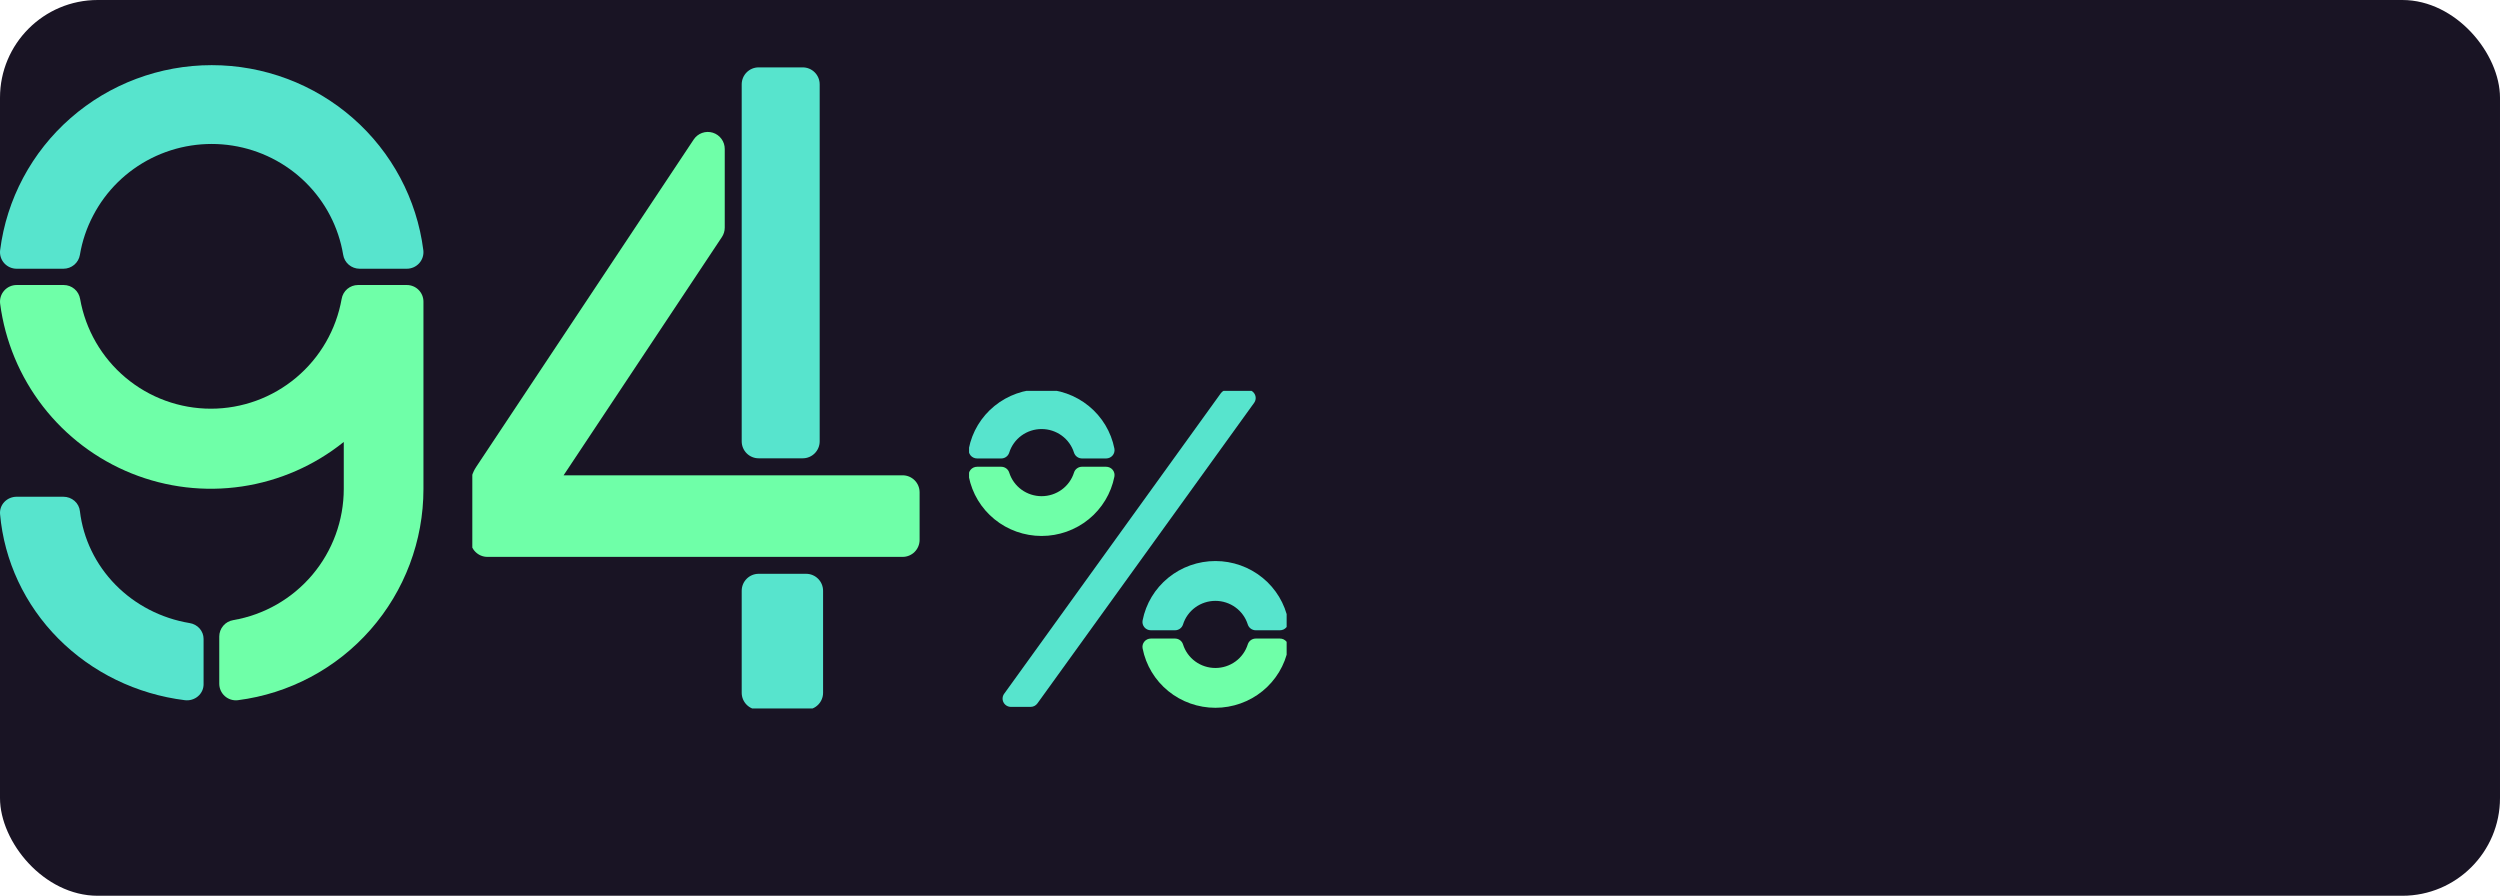 <svg width="307" height="110" viewBox="0 0 307 110" fill="none" xmlns="http://www.w3.org/2000/svg">
<rect width="307" height="110" rx="12" fill="#191424"/>
<g clip-path="url(#clip0_474_1097)">
<path d="M98.992 70.463H93.163C92.013 70.463 91.081 71.397 91.081 72.55V85.071C91.081 86.224 92.013 87.158 93.163 87.158H98.992C100.142 87.158 101.074 86.224 101.074 85.071V72.55C101.074 71.397 100.142 70.463 98.992 70.463Z" fill="#57E4CD"/>
<path d="M98.576 8.274H93.163C92.013 8.274 91.081 9.208 91.081 10.361V54.194C91.081 55.346 92.013 56.28 93.163 56.28H98.576C99.725 56.28 100.657 55.346 100.657 54.194V10.361C100.657 9.208 99.725 8.274 98.576 8.274Z" fill="#57E4CD"/>
<path d="M85.186 17.131C85.434 16.758 85.796 16.474 86.218 16.323C86.639 16.172 87.098 16.162 87.526 16.293C87.954 16.424 88.329 16.69 88.594 17.052C88.86 17.413 89.002 17.851 88.999 18.3V27.954C88.999 28.365 88.877 28.767 88.65 29.11L69.21 58.368H110.845C111.397 58.368 111.927 58.588 112.317 58.979C112.708 59.37 112.927 59.901 112.927 60.455V66.298C112.927 66.851 112.708 67.382 112.317 67.773C111.927 68.165 111.397 68.385 110.845 68.385H59.855C59.303 68.385 58.773 68.165 58.383 67.773C57.992 67.382 57.773 66.851 57.773 66.298V59.653C57.774 58.83 58.017 58.026 58.473 57.341L85.186 17.131Z" fill="#6FFFA8"/>
</g>
<g clip-path="url(#clip1_474_1097)">
<path d="M9.814 62.778C10.219 66.163 11.749 69.33 14.177 71.806C16.605 74.281 19.799 75.933 23.282 76.512C23.761 76.586 24.196 76.822 24.511 77.177C24.826 77.532 24.999 77.984 25 78.452V84.018C25.002 84.298 24.942 84.575 24.825 84.831C24.707 85.087 24.534 85.315 24.317 85.501C24.1 85.688 23.845 85.827 23.568 85.91C23.291 85.994 22.998 86.019 22.71 85.985C16.786 85.253 11.301 82.585 7.169 78.426C3.038 74.268 0.51 68.87 0.007 63.132C-0.017 62.86 0.019 62.587 0.11 62.329C0.202 62.071 0.349 61.834 0.541 61.633C0.733 61.433 0.966 61.273 1.225 61.164C1.485 61.055 1.765 60.999 2.048 61H7.786C8.293 61.001 8.781 61.183 9.156 61.512C9.531 61.84 9.765 62.292 9.814 62.778Z" fill="#57E4CD"/>
<path d="M43.964 35C43.481 35 43.014 35.172 42.646 35.484C42.278 35.797 42.033 36.23 41.954 36.707C41.285 40.486 39.309 43.907 36.372 46.372C33.436 48.837 29.727 50.188 25.896 50.188C22.064 50.188 18.355 48.837 15.419 46.372C12.483 43.907 10.507 40.486 9.838 36.707C9.759 36.23 9.513 35.797 9.145 35.484C8.777 35.172 8.31 35 7.828 35H2.054C1.764 34.998 1.476 35.058 1.211 35.176C0.946 35.294 0.709 35.467 0.516 35.685C0.323 35.902 0.178 36.158 0.092 36.436C0.006 36.714 -0.02 37.007 0.016 37.295C0.62 41.891 2.433 46.244 5.271 49.906C8.108 53.569 11.867 56.409 16.161 58.137C20.456 59.865 25.132 60.417 29.711 59.738C34.289 59.059 38.605 57.172 42.215 54.271V60.05C42.21 63.905 40.845 67.635 38.362 70.581C35.878 73.527 32.436 75.5 28.642 76.152C28.163 76.228 27.728 76.473 27.414 76.842C27.099 77.211 26.926 77.68 26.925 78.165V83.943C26.923 84.233 26.983 84.521 27.1 84.786C27.218 85.051 27.39 85.288 27.606 85.481C27.822 85.674 28.077 85.819 28.353 85.906C28.629 85.993 28.921 86.02 29.209 85.985C35.508 85.18 41.298 82.102 45.493 77.328C49.689 72.553 52.002 66.41 52 60.05V37.042C52 36.774 51.947 36.508 51.845 36.261C51.742 36.013 51.592 35.788 51.403 35.598C51.214 35.408 50.989 35.258 50.742 35.156C50.494 35.053 50.229 35 49.961 35H43.964Z" fill="#6FFFA8"/>
<path d="M7.798 33C8.282 32.999 8.75 32.827 9.119 32.516C9.487 32.204 9.733 31.773 9.811 31.3C10.093 29.608 10.645 27.973 11.448 26.454C13.028 23.424 15.531 20.965 18.602 19.425C21.672 17.886 25.153 17.345 28.55 17.879C31.948 18.413 35.09 19.996 37.529 22.401C39.969 24.806 41.582 27.913 42.14 31.279C42.214 31.758 42.458 32.194 42.828 32.509C43.198 32.825 43.669 32.999 44.157 33H49.94C50.23 33.002 50.517 32.943 50.783 32.826C51.048 32.709 51.285 32.538 51.479 32.324C51.672 32.109 51.818 31.856 51.905 31.582C51.992 31.307 52.02 31.017 51.986 30.732C51.19 24.454 48.11 18.68 43.326 14.495C38.541 10.309 32.38 8 26 8C19.62 8 13.459 10.309 8.674 14.495C3.89 18.68 0.81 24.454 0.014 30.732C-0.02 31.017 0.008 31.307 0.095 31.582C0.182 31.856 0.328 32.109 0.521 32.324C0.715 32.538 0.952 32.709 1.217 32.826C1.483 32.943 1.77 33.002 2.06 33H7.798Z" fill="#57E4CD"/>
</g>
<g clip-path="url(#clip2_474_1097)">
<path d="M153.171 47.86H150.76C150.595 47.86 150.434 47.898 150.288 47.973C150.142 48.047 150.016 48.155 149.92 48.287L123.308 85.199C123.198 85.351 123.133 85.53 123.12 85.716C123.106 85.902 123.145 86.088 123.232 86.254C123.318 86.42 123.449 86.559 123.61 86.657C123.771 86.754 123.956 86.805 124.145 86.805H126.556C126.72 86.806 126.882 86.767 127.028 86.693C127.174 86.618 127.3 86.511 127.395 86.378L154.008 49.467C154.117 49.315 154.182 49.136 154.196 48.95C154.209 48.763 154.171 48.577 154.084 48.411C153.998 48.245 153.867 48.106 153.706 48.009C153.544 47.912 153.359 47.86 153.171 47.86Z" fill="#57E4CD"/>
<path d="M132.865 57.317C132.647 57.318 132.435 57.387 132.259 57.515C132.083 57.643 131.953 57.823 131.888 58.029C131.626 58.869 131.098 59.605 130.382 60.127C129.666 60.649 128.799 60.931 127.91 60.931C127.02 60.931 126.153 60.649 125.437 60.127C124.721 59.605 124.194 58.869 123.931 58.029C123.865 57.823 123.735 57.644 123.56 57.516C123.384 57.389 123.172 57.32 122.954 57.319H119.984C119.831 57.319 119.68 57.352 119.542 57.416C119.404 57.481 119.282 57.575 119.185 57.692C119.089 57.809 119.02 57.945 118.983 58.092C118.946 58.238 118.943 58.391 118.974 58.539C119.378 60.588 120.491 62.435 122.121 63.762C123.751 65.09 125.798 65.816 127.91 65.816C130.022 65.816 132.068 65.09 133.698 63.762C135.328 62.435 136.441 60.588 136.846 58.539C136.876 58.391 136.873 58.238 136.836 58.092C136.8 57.945 136.73 57.809 136.634 57.692C136.537 57.575 136.415 57.481 136.277 57.416C136.139 57.352 135.988 57.319 135.836 57.319L132.865 57.317Z" fill="#6FFFA8"/>
<path d="M122.954 56.3C123.172 56.299 123.385 56.23 123.56 56.102C123.736 55.974 123.866 55.794 123.931 55.588C124.194 54.747 124.721 54.012 125.437 53.49C126.153 52.967 127.02 52.686 127.91 52.686C128.799 52.686 129.666 52.967 130.382 53.49C131.098 54.012 131.626 54.747 131.888 55.588C131.954 55.793 132.084 55.973 132.26 56.1C132.435 56.228 132.647 56.297 132.865 56.298H135.836C135.988 56.298 136.139 56.265 136.277 56.2C136.415 56.136 136.537 56.042 136.634 55.925C136.73 55.808 136.8 55.671 136.836 55.525C136.873 55.378 136.876 55.225 136.846 55.078C136.441 53.028 135.328 51.182 133.698 49.854C132.068 48.527 130.022 47.801 127.91 47.801C125.798 47.801 123.751 48.527 122.121 49.854C120.491 51.182 119.378 53.028 118.974 55.078C118.943 55.225 118.946 55.378 118.983 55.525C119.02 55.671 119.089 55.808 119.185 55.925C119.282 56.042 119.404 56.136 119.542 56.2C119.68 56.265 119.831 56.298 119.984 56.298L122.954 56.3Z" fill="#57E4CD"/>
<path d="M144.294 77.397C144.512 77.397 144.725 77.329 144.901 77.201C145.077 77.074 145.207 76.895 145.273 76.69C145.535 75.849 146.063 75.113 146.778 74.591C147.494 74.068 148.361 73.786 149.251 73.786C150.141 73.786 151.007 74.068 151.723 74.591C152.439 75.113 152.966 75.849 153.228 76.69C153.294 76.895 153.425 77.074 153.601 77.201C153.777 77.329 153.989 77.397 154.207 77.397H157.176C157.328 77.398 157.48 77.365 157.618 77.301C157.756 77.236 157.878 77.142 157.975 77.025C158.072 76.909 158.142 76.772 158.178 76.625C158.215 76.478 158.218 76.325 158.188 76.177C157.784 74.127 156.672 72.279 155.041 70.951C153.411 69.622 151.364 68.895 149.251 68.895C147.138 68.895 145.091 69.622 143.46 70.951C141.83 72.279 140.717 74.127 140.314 76.177C140.283 76.325 140.286 76.478 140.323 76.624C140.36 76.771 140.429 76.908 140.526 77.025C140.622 77.141 140.744 77.236 140.882 77.3C141.02 77.365 141.171 77.398 141.324 77.397H144.294Z" fill="#57E4CD"/>
<path d="M154.207 78.415C153.989 78.415 153.776 78.484 153.6 78.611C153.424 78.739 153.294 78.919 153.228 79.124C152.966 79.965 152.439 80.701 151.723 81.224C151.007 81.746 150.141 82.028 149.251 82.028C148.361 82.028 147.494 81.746 146.778 81.224C146.063 80.701 145.535 79.965 145.273 79.124C145.207 78.919 145.077 78.739 144.901 78.611C144.725 78.484 144.512 78.415 144.294 78.415H141.324C141.171 78.414 141.02 78.448 140.882 78.512C140.744 78.576 140.622 78.671 140.526 78.787C140.429 78.904 140.36 79.041 140.323 79.188C140.286 79.334 140.283 79.487 140.314 79.635C140.717 81.685 141.83 83.533 143.46 84.862C145.091 86.19 147.138 86.916 149.251 86.916C151.364 86.916 153.411 86.19 155.041 84.862C156.672 83.533 157.784 81.685 158.188 79.635C158.218 79.487 158.215 79.334 158.178 79.187C158.142 79.04 158.072 78.903 157.975 78.787C157.878 78.67 157.756 78.576 157.618 78.511C157.48 78.447 157.328 78.414 157.176 78.415H154.207Z" fill="#6FFFA8"/>
</g>
<defs>
<clipPath id="clip0_474_1097">
<rect width="55" height="79" fill="white" transform="translate(58 8)"/>
</clipPath>
<clipPath id="clip1_474_1097">
<rect width="52" height="78" fill="white" transform="translate(0 8)"/>
</clipPath>
<clipPath id="clip2_474_1097">
<rect width="39" height="39" fill="white" transform="translate(119 48)"/>
</clipPath>
</defs>
</svg>
